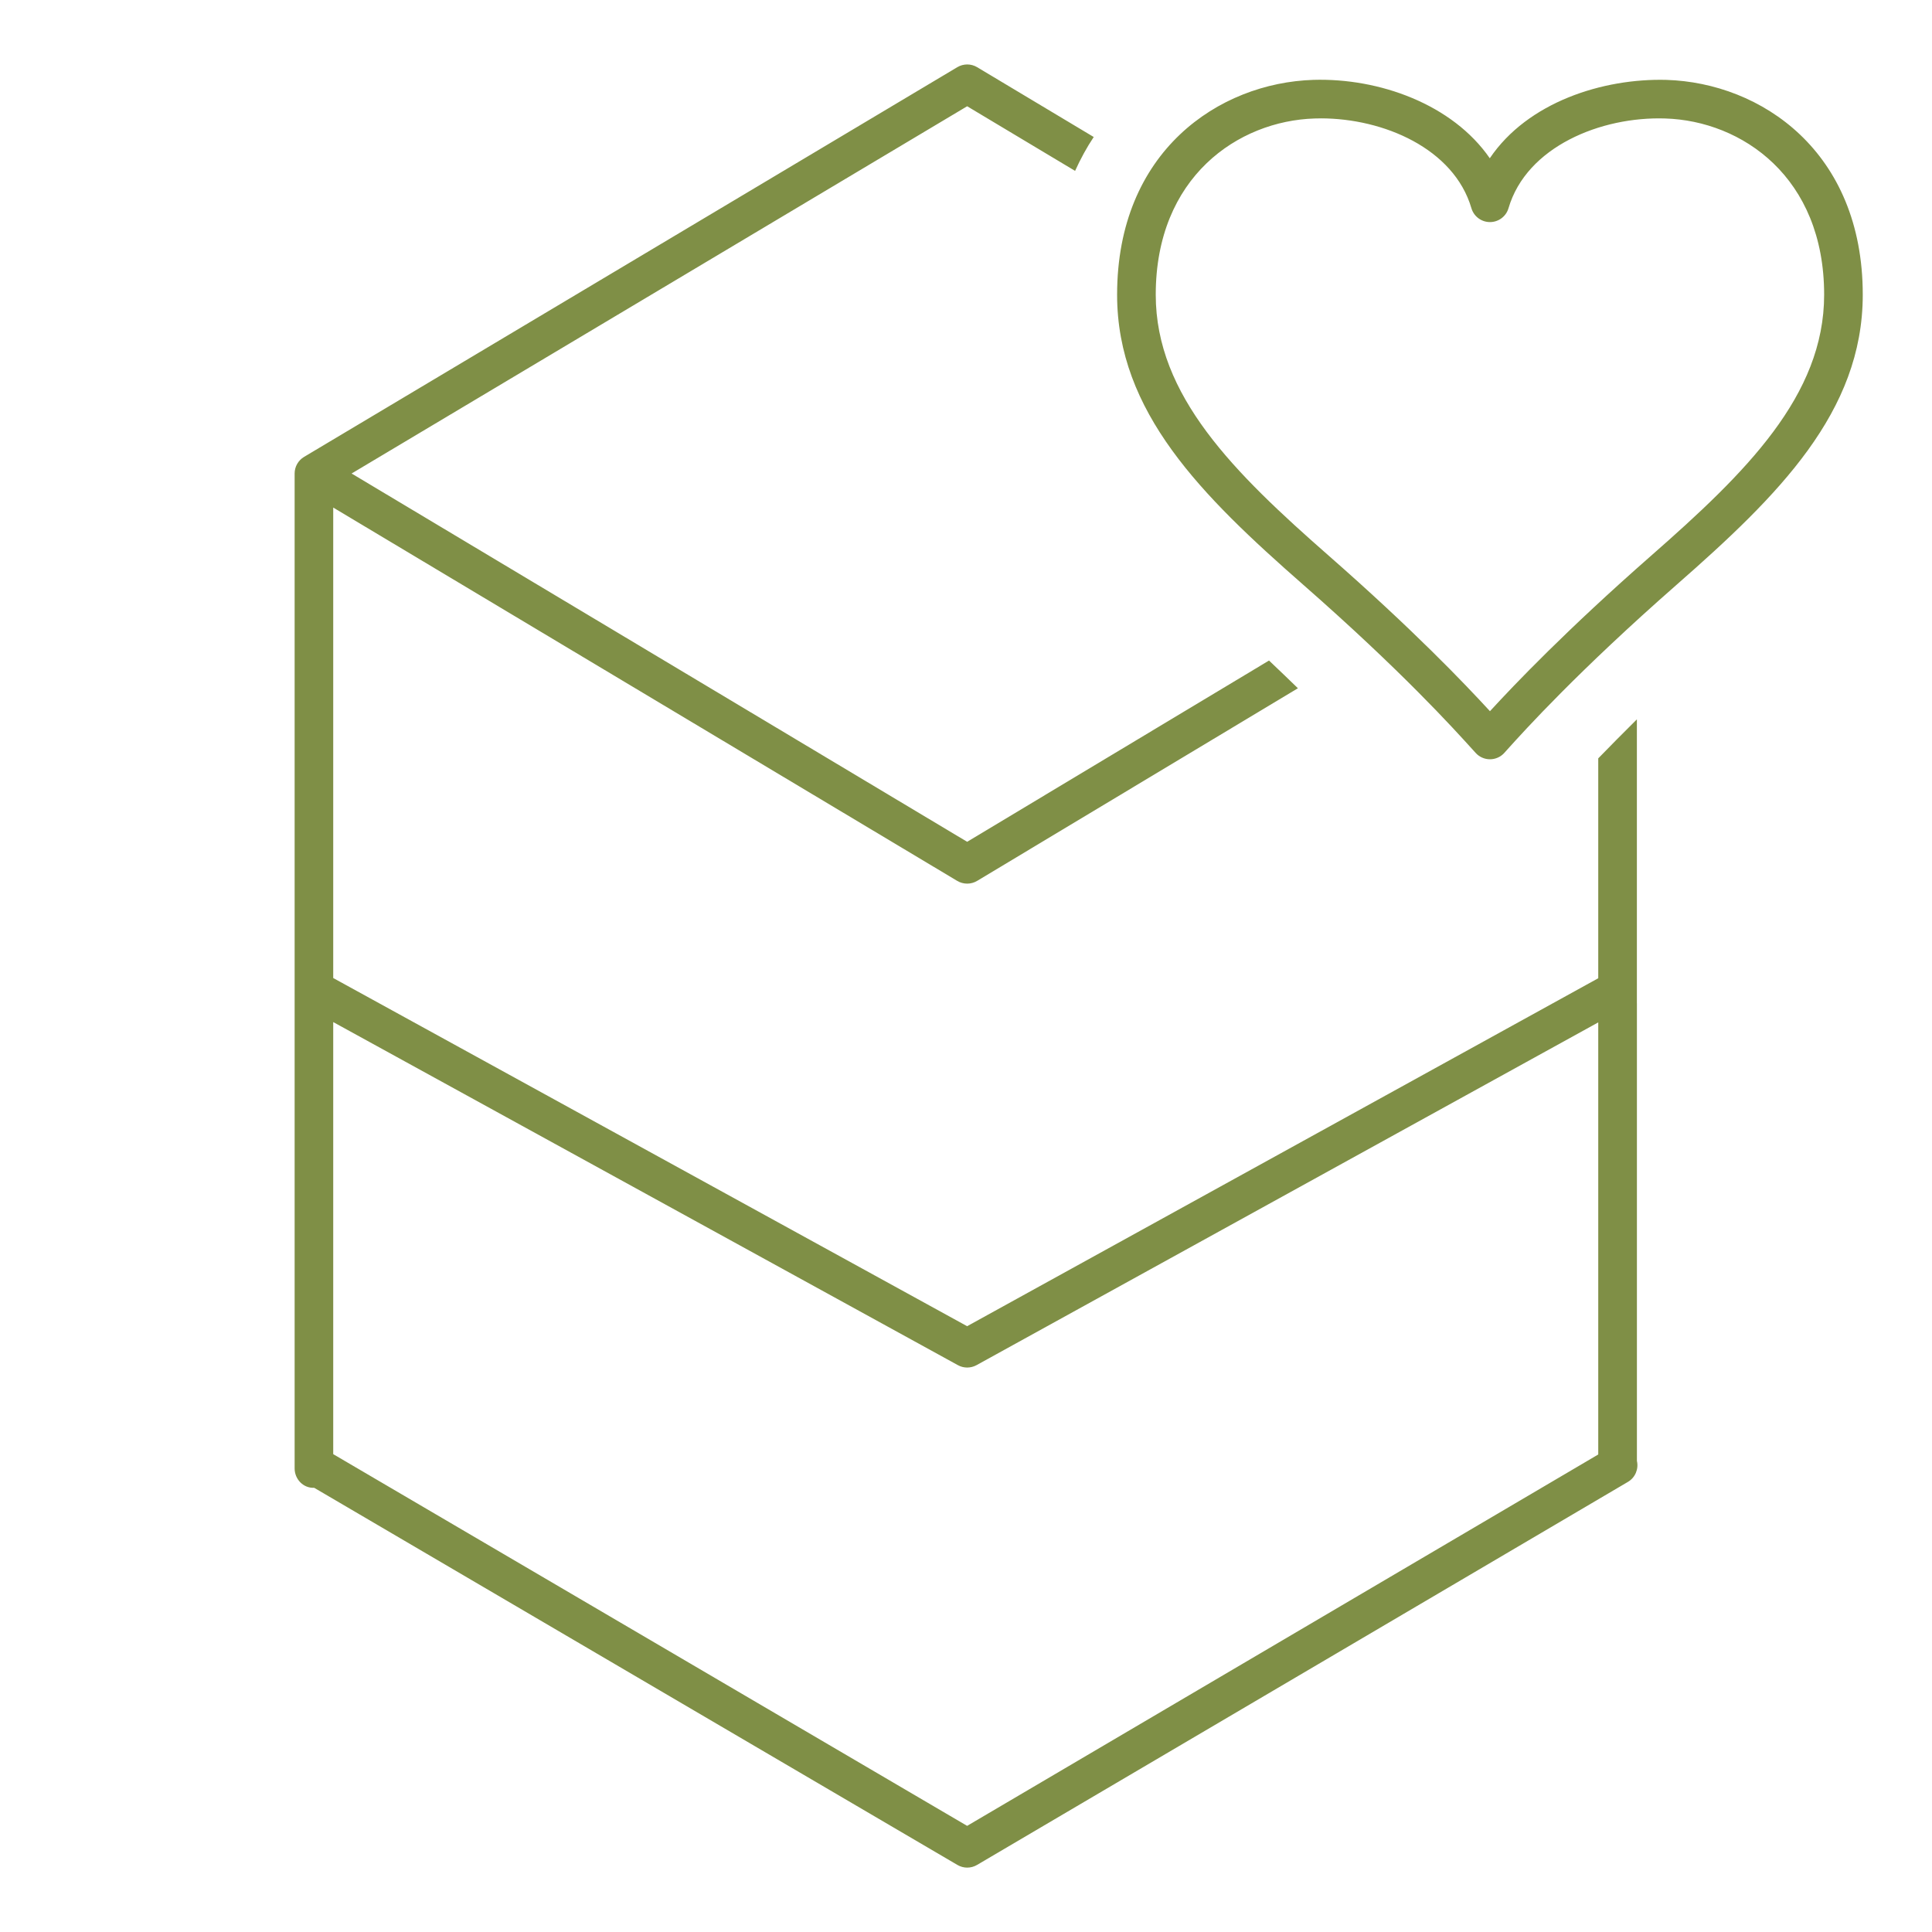 <?xml version="1.0" encoding="UTF-8"?><svg id="Ebene_1" fill="#7F8F46" xmlns="http://www.w3.org/2000/svg" viewBox="0 0 80 80"><path d="M67.78,41.542h0v-11.756c-.574.57-1.107,1.108-1.6,1.616v9.105l-26.133,14.408-26.249-14.417v-19.481l25.839,15.459c.254.151.569.151.823,0l13.284-7.977c-.379-.366-.75-.726-1.16-1.113-.012-.012-.024-.023-.036-.035l-12.5,7.506-25.489-15.25,25.489-15.207,4.469,2.676c.228-.502.484-.972.772-1.403l-4.828-2.891c-.253-.151-.566-.151-.821,0L12.59,18.919c-.241.144-.39.405-.39.687h0v21.169s0,.003,0,.005v20.026c0,.445.363.824.809.8l26.637,15.618c.125.073.265.11.404.11.141,0,.28-.037.405-.11l26.952-15.861c.31-.182.451-.539.374-.87v-18.949ZM66.18,60.227l-26.133,15.378-26.249-15.392v-17.891l25.866,14.206c.119.066.252.099.385.099s.266-.033.387-.099l25.744-14.193v17.892ZM61.697,31.44c-.226,0-.44-.095-.592-.262l-.122-.134c-.81-.895-2.955-3.268-7.017-6.829-4.219-3.7-7.71-7.158-7.709-12.01,0-5.938,4.213-8.775,8.129-8.898,2.722-.082,5.755,1.007,7.303,3.246,1.572-2.326,4.681-3.316,7.316-3.245,3.914.122,8.128,2.958,8.128,8.896,0,4.854-3.491,8.311-7.709,12.01-4.101,3.598-6.292,6.028-7.012,6.826l-.119.133c-.151.169-.367.266-.594.267h-.003ZM54.689,4.902c-.085,0-.168.001-.252.004-3.17.099-6.581,2.425-6.58,7.298,0,4.182,3.244,7.369,7.164,10.807,3.504,3.072,5.611,5.281,6.675,6.438,1.034-1.126,3.173-3.367,6.674-6.439,3.919-3.438,7.164-6.624,7.164-10.807,0-4.873-3.41-7.198-6.579-7.297h0c-2.661-.089-5.744,1.166-6.491,3.715-.1.341-.412.575-.768.575h0c-.355,0-.668-.234-.768-.575-.724-2.47-3.64-3.72-6.239-3.72Z"/></svg>